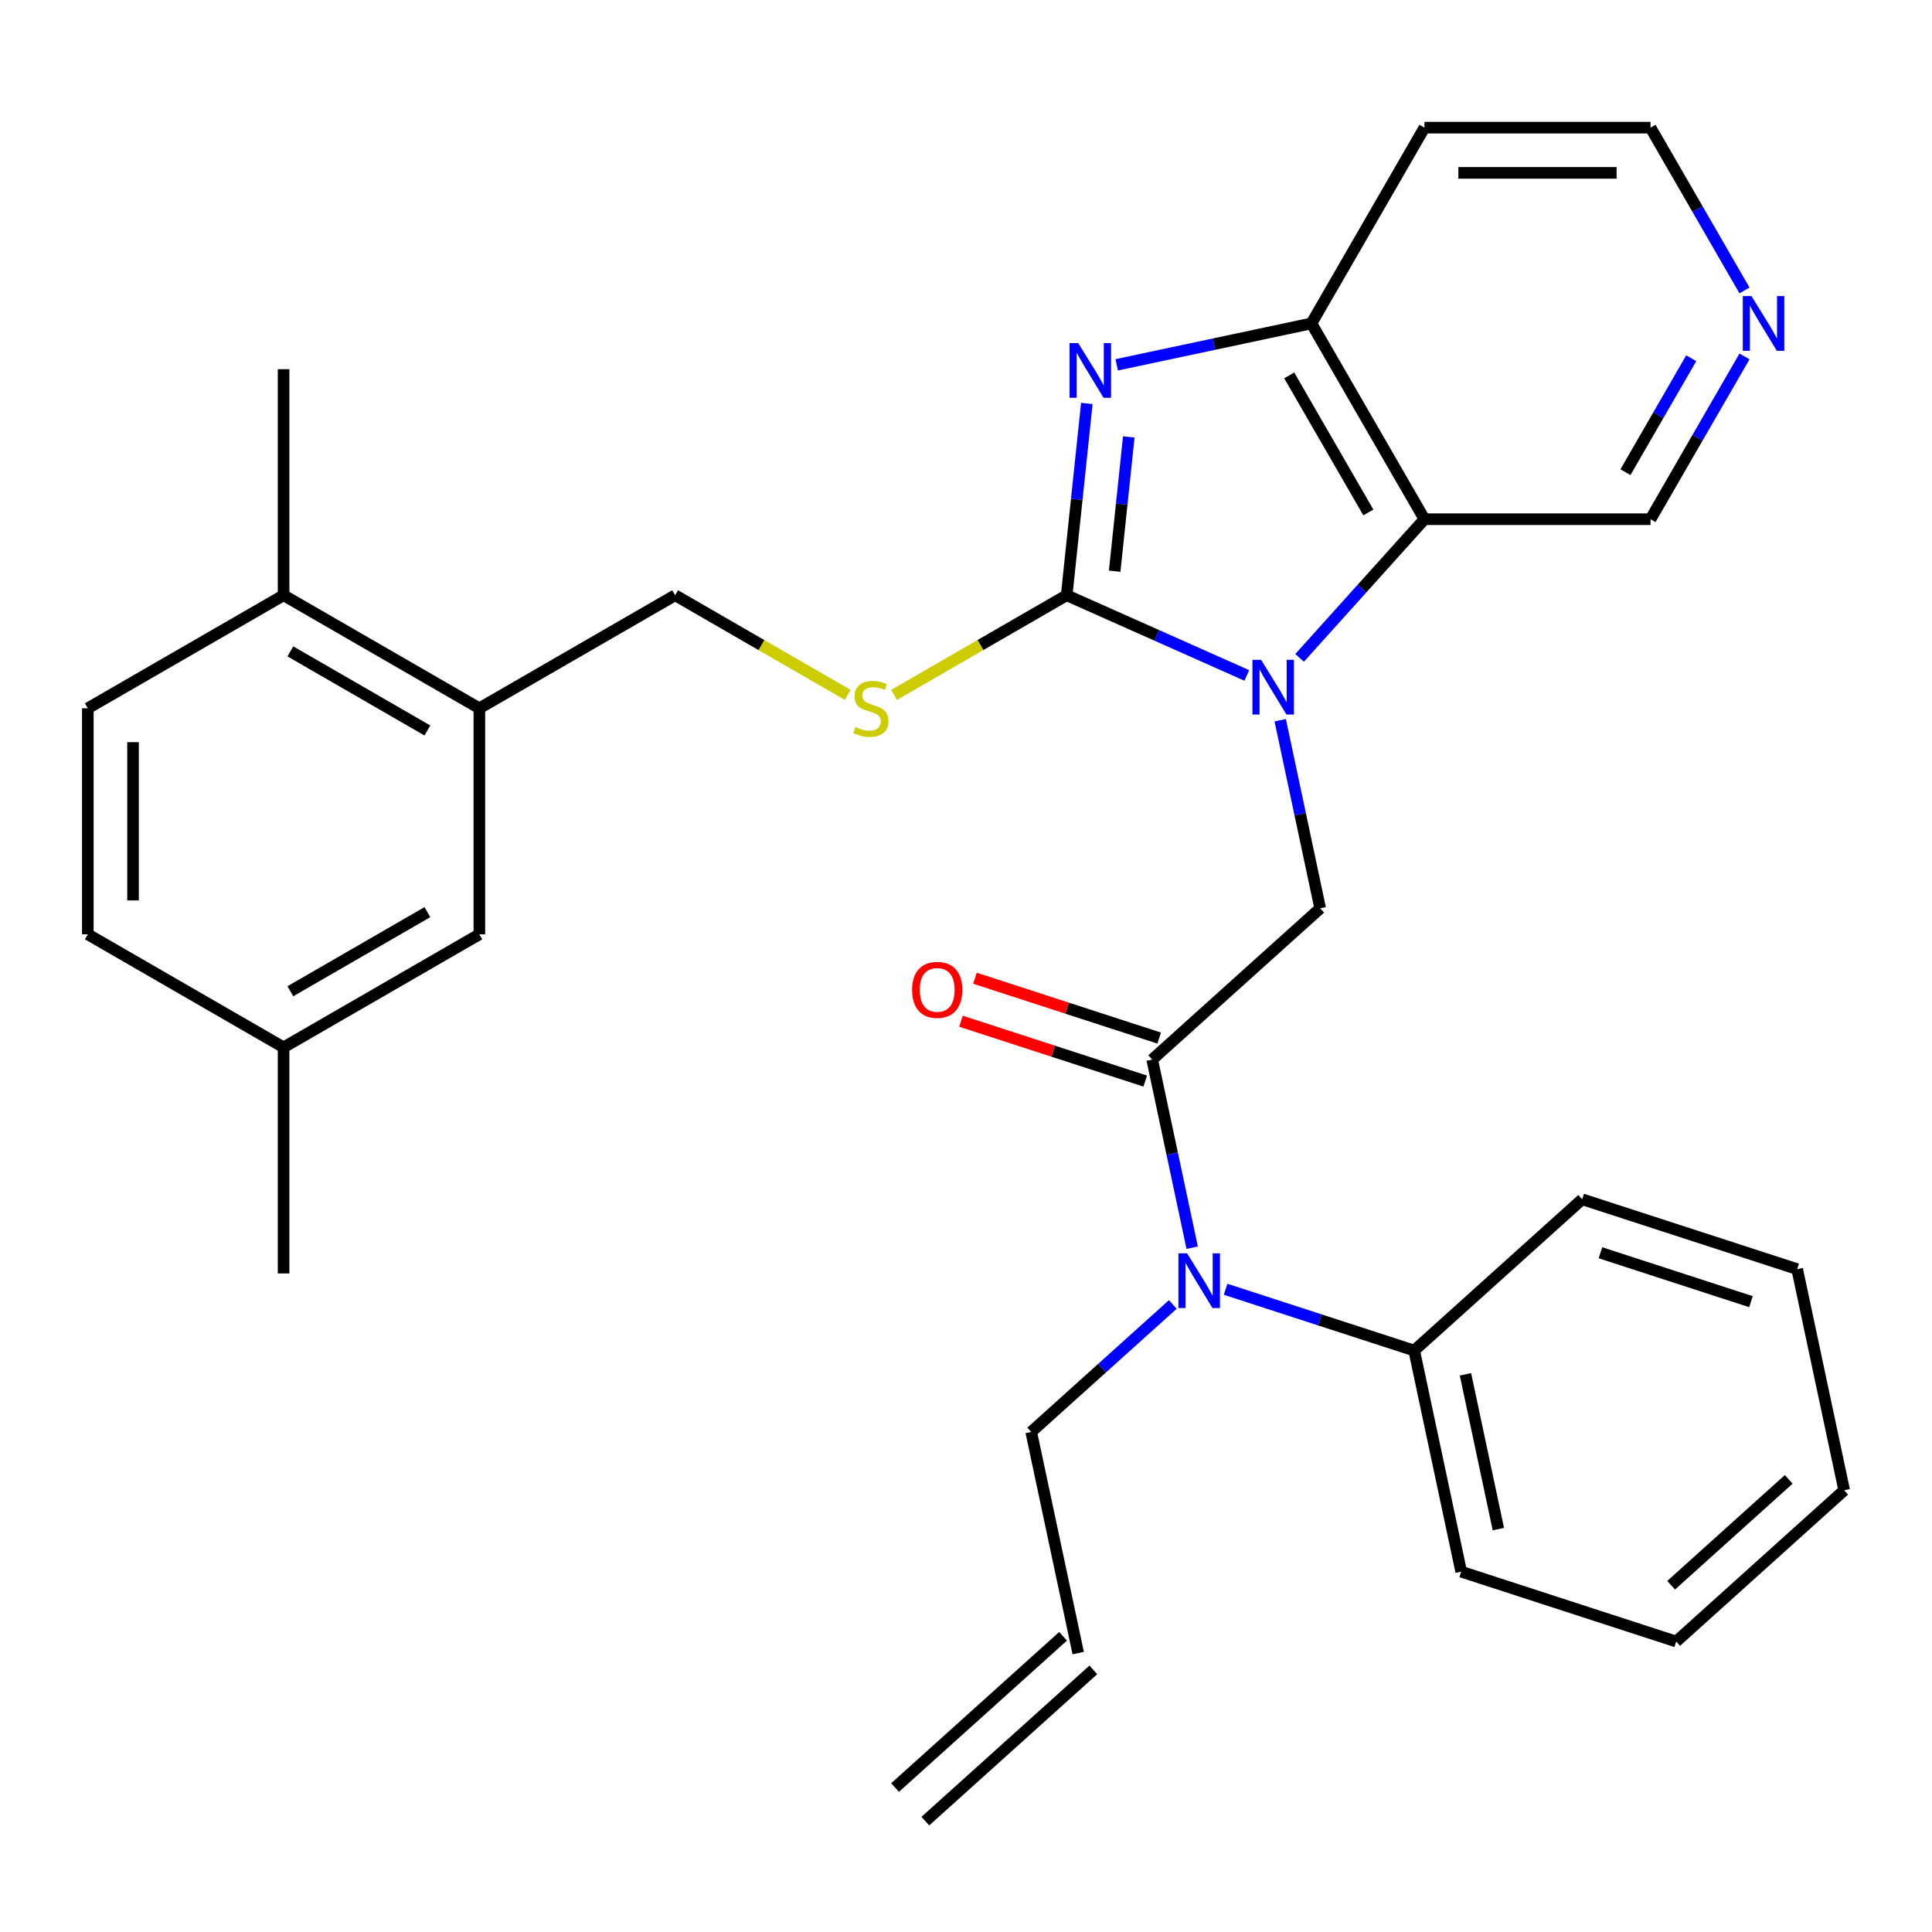 <?xml version='1.0' encoding='iso-8859-1'?>
<svg version='1.1' baseProfile='full'
              xmlns='http://www.w3.org/2000/svg'
                      xmlns:rdkit='http://www.rdkit.org/xml'
                      xmlns:xlink='http://www.w3.org/1999/xlink'
                  xml:space='preserve'
width='1000px' height='1000px' viewBox='0 0 1000 1000'>
<!-- END OF HEADER -->
<rect style='opacity:1.0;fill:#FFFFFF;stroke:none' width='1000' height='1000' x='0' y='0'> </rect>
<path class='bond-0' d='M 645.338,349.608 L 598.724,328.855' style='fill:none;fill-rule:evenodd;stroke:#0000FF;stroke-width:6px;stroke-linecap:butt;stroke-linejoin:miter;stroke-opacity:1' />
<path class='bond-0' d='M 598.724,328.855 L 552.111,308.101' style='fill:none;fill-rule:evenodd;stroke:#000000;stroke-width:6px;stroke-linecap:butt;stroke-linejoin:miter;stroke-opacity:1' />
<path class='bond-2' d='M 672.668,340.516 L 704.982,304.628' style='fill:none;fill-rule:evenodd;stroke:#0000FF;stroke-width:6px;stroke-linecap:butt;stroke-linejoin:miter;stroke-opacity:1' />
<path class='bond-2' d='M 704.982,304.628 L 737.296,268.739' style='fill:none;fill-rule:evenodd;stroke:#000000;stroke-width:6px;stroke-linecap:butt;stroke-linejoin:miter;stroke-opacity:1' />
<path class='bond-4' d='M 662.634,372.778 L 672.982,421.46' style='fill:none;fill-rule:evenodd;stroke:#0000FF;stroke-width:6px;stroke-linecap:butt;stroke-linejoin:miter;stroke-opacity:1' />
<path class='bond-4' d='M 672.982,421.46 L 683.33,470.143' style='fill:none;fill-rule:evenodd;stroke:#000000;stroke-width:6px;stroke-linecap:butt;stroke-linejoin:miter;stroke-opacity:1' />
<path class='bond-1' d='M 552.111,308.101 L 557.329,258.461' style='fill:none;fill-rule:evenodd;stroke:#000000;stroke-width:6px;stroke-linecap:butt;stroke-linejoin:miter;stroke-opacity:1' />
<path class='bond-1' d='M 557.329,258.461 L 562.546,208.82' style='fill:none;fill-rule:evenodd;stroke:#0000FF;stroke-width:6px;stroke-linecap:butt;stroke-linejoin:miter;stroke-opacity:1' />
<path class='bond-1' d='M 576.95,295.655 L 580.602,260.907' style='fill:none;fill-rule:evenodd;stroke:#000000;stroke-width:6px;stroke-linecap:butt;stroke-linejoin:miter;stroke-opacity:1' />
<path class='bond-1' d='M 580.602,260.907 L 584.254,226.159' style='fill:none;fill-rule:evenodd;stroke:#0000FF;stroke-width:6px;stroke-linecap:butt;stroke-linejoin:miter;stroke-opacity:1' />
<path class='bond-7' d='M 552.111,308.101 L 507.448,333.888' style='fill:none;fill-rule:evenodd;stroke:#000000;stroke-width:6px;stroke-linecap:butt;stroke-linejoin:miter;stroke-opacity:1' />
<path class='bond-7' d='M 507.448,333.888 L 462.785,359.674' style='fill:none;fill-rule:evenodd;stroke:#CCCC00;stroke-width:6px;stroke-linecap:butt;stroke-linejoin:miter;stroke-opacity:1' />
<path class='bond-31' d='M 578.007,188.83 L 628.4,178.119' style='fill:none;fill-rule:evenodd;stroke:#0000FF;stroke-width:6px;stroke-linecap:butt;stroke-linejoin:miter;stroke-opacity:1' />
<path class='bond-31' d='M 628.4,178.119 L 678.792,167.408' style='fill:none;fill-rule:evenodd;stroke:#000000;stroke-width:6px;stroke-linecap:butt;stroke-linejoin:miter;stroke-opacity:1' />
<path class='bond-5' d='M 737.296,268.739 L 678.792,167.408' style='fill:none;fill-rule:evenodd;stroke:#000000;stroke-width:6px;stroke-linecap:butt;stroke-linejoin:miter;stroke-opacity:1' />
<path class='bond-5' d='M 708.254,265.24 L 667.302,194.308' style='fill:none;fill-rule:evenodd;stroke:#000000;stroke-width:6px;stroke-linecap:butt;stroke-linejoin:miter;stroke-opacity:1' />
<path class='bond-19' d='M 737.296,268.739 L 854.303,268.739' style='fill:none;fill-rule:evenodd;stroke:#000000;stroke-width:6px;stroke-linecap:butt;stroke-linejoin:miter;stroke-opacity:1' />
<path class='bond-3' d='M 596.376,548.436 L 683.33,470.143' style='fill:none;fill-rule:evenodd;stroke:#000000;stroke-width:6px;stroke-linecap:butt;stroke-linejoin:miter;stroke-opacity:1' />
<path class='bond-6' d='M 596.376,548.436 L 606.724,597.119' style='fill:none;fill-rule:evenodd;stroke:#000000;stroke-width:6px;stroke-linecap:butt;stroke-linejoin:miter;stroke-opacity:1' />
<path class='bond-6' d='M 606.724,597.119 L 617.072,645.801' style='fill:none;fill-rule:evenodd;stroke:#0000FF;stroke-width:6px;stroke-linecap:butt;stroke-linejoin:miter;stroke-opacity:1' />
<path class='bond-9' d='M 599.992,537.308 L 552.315,521.817' style='fill:none;fill-rule:evenodd;stroke:#000000;stroke-width:6px;stroke-linecap:butt;stroke-linejoin:miter;stroke-opacity:1' />
<path class='bond-9' d='M 552.315,521.817 L 504.637,506.325' style='fill:none;fill-rule:evenodd;stroke:#FF0000;stroke-width:6px;stroke-linecap:butt;stroke-linejoin:miter;stroke-opacity:1' />
<path class='bond-9' d='M 592.761,559.564 L 545.083,544.073' style='fill:none;fill-rule:evenodd;stroke:#000000;stroke-width:6px;stroke-linecap:butt;stroke-linejoin:miter;stroke-opacity:1' />
<path class='bond-9' d='M 545.083,544.073 L 497.405,528.581' style='fill:none;fill-rule:evenodd;stroke:#FF0000;stroke-width:6px;stroke-linecap:butt;stroke-linejoin:miter;stroke-opacity:1' />
<path class='bond-18' d='M 678.792,167.408 L 737.296,66.076' style='fill:none;fill-rule:evenodd;stroke:#000000;stroke-width:6px;stroke-linecap:butt;stroke-linejoin:miter;stroke-opacity:1' />
<path class='bond-14' d='M 634.369,667.327 L 683.177,683.185' style='fill:none;fill-rule:evenodd;stroke:#0000FF;stroke-width:6px;stroke-linecap:butt;stroke-linejoin:miter;stroke-opacity:1' />
<path class='bond-14' d='M 683.177,683.185 L 731.984,699.044' style='fill:none;fill-rule:evenodd;stroke:#000000;stroke-width:6px;stroke-linecap:butt;stroke-linejoin:miter;stroke-opacity:1' />
<path class='bond-21' d='M 607.039,675.191 L 570.394,708.185' style='fill:none;fill-rule:evenodd;stroke:#0000FF;stroke-width:6px;stroke-linecap:butt;stroke-linejoin:miter;stroke-opacity:1' />
<path class='bond-21' d='M 570.394,708.185 L 533.75,741.18' style='fill:none;fill-rule:evenodd;stroke:#000000;stroke-width:6px;stroke-linecap:butt;stroke-linejoin:miter;stroke-opacity:1' />
<path class='bond-10' d='M 438.775,359.674 L 394.112,333.888' style='fill:none;fill-rule:evenodd;stroke:#CCCC00;stroke-width:6px;stroke-linecap:butt;stroke-linejoin:miter;stroke-opacity:1' />
<path class='bond-10' d='M 394.112,333.888 L 349.449,308.101' style='fill:none;fill-rule:evenodd;stroke:#000000;stroke-width:6px;stroke-linecap:butt;stroke-linejoin:miter;stroke-opacity:1' />
<path class='bond-8' d='M 248.117,366.605 L 349.449,308.101' style='fill:none;fill-rule:evenodd;stroke:#000000;stroke-width:6px;stroke-linecap:butt;stroke-linejoin:miter;stroke-opacity:1' />
<path class='bond-11' d='M 248.117,366.605 L 146.786,308.101' style='fill:none;fill-rule:evenodd;stroke:#000000;stroke-width:6px;stroke-linecap:butt;stroke-linejoin:miter;stroke-opacity:1' />
<path class='bond-11' d='M 221.217,378.096 L 150.285,337.143' style='fill:none;fill-rule:evenodd;stroke:#000000;stroke-width:6px;stroke-linecap:butt;stroke-linejoin:miter;stroke-opacity:1' />
<path class='bond-12' d='M 248.117,366.605 L 248.117,483.612' style='fill:none;fill-rule:evenodd;stroke:#000000;stroke-width:6px;stroke-linecap:butt;stroke-linejoin:miter;stroke-opacity:1' />
<path class='bond-16' d='M 146.786,308.101 L 45.455,366.605' style='fill:none;fill-rule:evenodd;stroke:#000000;stroke-width:6px;stroke-linecap:butt;stroke-linejoin:miter;stroke-opacity:1' />
<path class='bond-24' d='M 146.786,308.101 L 146.786,191.094' style='fill:none;fill-rule:evenodd;stroke:#000000;stroke-width:6px;stroke-linecap:butt;stroke-linejoin:miter;stroke-opacity:1' />
<path class='bond-20' d='M 248.117,483.612 L 146.786,542.116' style='fill:none;fill-rule:evenodd;stroke:#000000;stroke-width:6px;stroke-linecap:butt;stroke-linejoin:miter;stroke-opacity:1' />
<path class='bond-20' d='M 221.217,472.122 L 150.285,513.074' style='fill:none;fill-rule:evenodd;stroke:#000000;stroke-width:6px;stroke-linecap:butt;stroke-linejoin:miter;stroke-opacity:1' />
<path class='bond-13' d='M 902.943,184.493 L 878.623,226.616' style='fill:none;fill-rule:evenodd;stroke:#0000FF;stroke-width:6px;stroke-linecap:butt;stroke-linejoin:miter;stroke-opacity:1' />
<path class='bond-13' d='M 878.623,226.616 L 854.303,268.739' style='fill:none;fill-rule:evenodd;stroke:#000000;stroke-width:6px;stroke-linecap:butt;stroke-linejoin:miter;stroke-opacity:1' />
<path class='bond-13' d='M 875.381,185.429 L 858.357,214.915' style='fill:none;fill-rule:evenodd;stroke:#0000FF;stroke-width:6px;stroke-linecap:butt;stroke-linejoin:miter;stroke-opacity:1' />
<path class='bond-13' d='M 858.357,214.915 L 841.333,244.402' style='fill:none;fill-rule:evenodd;stroke:#000000;stroke-width:6px;stroke-linecap:butt;stroke-linejoin:miter;stroke-opacity:1' />
<path class='bond-23' d='M 902.943,150.323 L 878.623,108.2' style='fill:none;fill-rule:evenodd;stroke:#0000FF;stroke-width:6px;stroke-linecap:butt;stroke-linejoin:miter;stroke-opacity:1' />
<path class='bond-23' d='M 878.623,108.2 L 854.303,66.076' style='fill:none;fill-rule:evenodd;stroke:#000000;stroke-width:6px;stroke-linecap:butt;stroke-linejoin:miter;stroke-opacity:1' />
<path class='bond-25' d='M 731.984,699.044 L 756.311,813.494' style='fill:none;fill-rule:evenodd;stroke:#000000;stroke-width:6px;stroke-linecap:butt;stroke-linejoin:miter;stroke-opacity:1' />
<path class='bond-25' d='M 758.523,711.346 L 775.552,791.461' style='fill:none;fill-rule:evenodd;stroke:#000000;stroke-width:6px;stroke-linecap:butt;stroke-linejoin:miter;stroke-opacity:1' />
<path class='bond-26' d='M 731.984,699.044 L 818.938,620.751' style='fill:none;fill-rule:evenodd;stroke:#000000;stroke-width:6px;stroke-linecap:butt;stroke-linejoin:miter;stroke-opacity:1' />
<path class='bond-15' d='M 558.077,855.63 L 533.75,741.18' style='fill:none;fill-rule:evenodd;stroke:#000000;stroke-width:6px;stroke-linecap:butt;stroke-linejoin:miter;stroke-opacity:1' />
<path class='bond-17' d='M 550.248,846.935 L 463.295,925.228' style='fill:none;fill-rule:evenodd;stroke:#000000;stroke-width:6px;stroke-linecap:butt;stroke-linejoin:miter;stroke-opacity:1' />
<path class='bond-17' d='M 565.907,864.326 L 478.953,942.619' style='fill:none;fill-rule:evenodd;stroke:#000000;stroke-width:6px;stroke-linecap:butt;stroke-linejoin:miter;stroke-opacity:1' />
<path class='bond-34' d='M 45.455,366.605 L 45.455,483.612' style='fill:none;fill-rule:evenodd;stroke:#000000;stroke-width:6px;stroke-linecap:butt;stroke-linejoin:miter;stroke-opacity:1' />
<path class='bond-34' d='M 68.856,384.156 L 68.856,466.061' style='fill:none;fill-rule:evenodd;stroke:#000000;stroke-width:6px;stroke-linecap:butt;stroke-linejoin:miter;stroke-opacity:1' />
<path class='bond-32' d='M 737.296,66.076 L 854.303,66.076' style='fill:none;fill-rule:evenodd;stroke:#000000;stroke-width:6px;stroke-linecap:butt;stroke-linejoin:miter;stroke-opacity:1' />
<path class='bond-32' d='M 754.847,89.478 L 836.752,89.478' style='fill:none;fill-rule:evenodd;stroke:#000000;stroke-width:6px;stroke-linecap:butt;stroke-linejoin:miter;stroke-opacity:1' />
<path class='bond-22' d='M 146.786,542.116 L 45.455,483.612' style='fill:none;fill-rule:evenodd;stroke:#000000;stroke-width:6px;stroke-linecap:butt;stroke-linejoin:miter;stroke-opacity:1' />
<path class='bond-27' d='M 146.786,542.116 L 146.786,659.123' style='fill:none;fill-rule:evenodd;stroke:#000000;stroke-width:6px;stroke-linecap:butt;stroke-linejoin:miter;stroke-opacity:1' />
<path class='bond-28' d='M 756.311,813.494 L 867.592,849.652' style='fill:none;fill-rule:evenodd;stroke:#000000;stroke-width:6px;stroke-linecap:butt;stroke-linejoin:miter;stroke-opacity:1' />
<path class='bond-29' d='M 818.938,620.751 L 930.218,656.908' style='fill:none;fill-rule:evenodd;stroke:#000000;stroke-width:6px;stroke-linecap:butt;stroke-linejoin:miter;stroke-opacity:1' />
<path class='bond-29' d='M 828.398,648.43 L 906.295,673.741' style='fill:none;fill-rule:evenodd;stroke:#000000;stroke-width:6px;stroke-linecap:butt;stroke-linejoin:miter;stroke-opacity:1' />
<path class='bond-33' d='M 867.592,849.652 L 954.545,771.358' style='fill:none;fill-rule:evenodd;stroke:#000000;stroke-width:6px;stroke-linecap:butt;stroke-linejoin:miter;stroke-opacity:1' />
<path class='bond-33' d='M 864.976,820.517 L 925.844,765.712' style='fill:none;fill-rule:evenodd;stroke:#000000;stroke-width:6px;stroke-linecap:butt;stroke-linejoin:miter;stroke-opacity:1' />
<path class='bond-30' d='M 930.218,656.908 L 954.545,771.358' style='fill:none;fill-rule:evenodd;stroke:#000000;stroke-width:6px;stroke-linecap:butt;stroke-linejoin:miter;stroke-opacity:1' />
<path  class='atom-0' d='M 652.743 341.533
L 662.023 356.533
Q 662.943 358.013, 664.423 360.693
Q 665.903 363.373, 665.983 363.533
L 665.983 341.533
L 669.743 341.533
L 669.743 369.853
L 665.863 369.853
L 655.903 353.453
Q 654.743 351.533, 653.503 349.333
Q 652.303 347.133, 651.943 346.453
L 651.943 369.853
L 648.263 369.853
L 648.263 341.533
L 652.743 341.533
' fill='#0000FF'/>
<path  class='atom-2' d='M 558.082 177.575
L 567.362 192.575
Q 568.282 194.055, 569.762 196.735
Q 571.242 199.415, 571.322 199.575
L 571.322 177.575
L 575.082 177.575
L 575.082 205.895
L 571.202 205.895
L 561.242 189.495
Q 560.082 187.575, 558.842 185.375
Q 557.642 183.175, 557.282 182.495
L 557.282 205.895
L 553.602 205.895
L 553.602 177.575
L 558.082 177.575
' fill='#0000FF'/>
<path  class='atom-7' d='M 614.444 648.727
L 623.724 663.727
Q 624.644 665.207, 626.124 667.887
Q 627.604 670.567, 627.684 670.727
L 627.684 648.727
L 631.444 648.727
L 631.444 677.047
L 627.564 677.047
L 617.604 660.647
Q 616.444 658.727, 615.204 656.527
Q 614.004 654.327, 613.644 653.647
L 613.644 677.047
L 609.964 677.047
L 609.964 648.727
L 614.444 648.727
' fill='#0000FF'/>
<path  class='atom-8' d='M 442.78 376.325
Q 443.1 376.445, 444.42 377.005
Q 445.74 377.565, 447.18 377.925
Q 448.66 378.245, 450.1 378.245
Q 452.78 378.245, 454.34 376.965
Q 455.9 375.645, 455.9 373.365
Q 455.9 371.805, 455.1 370.845
Q 454.34 369.885, 453.14 369.365
Q 451.94 368.845, 449.94 368.245
Q 447.42 367.485, 445.9 366.765
Q 444.42 366.045, 443.34 364.525
Q 442.3 363.005, 442.3 360.445
Q 442.3 356.885, 444.7 354.685
Q 447.14 352.485, 451.94 352.485
Q 455.22 352.485, 458.94 354.045
L 458.02 357.125
Q 454.62 355.725, 452.06 355.725
Q 449.3 355.725, 447.78 356.885
Q 446.26 358.005, 446.3 359.965
Q 446.3 361.485, 447.06 362.405
Q 447.86 363.325, 448.98 363.845
Q 450.14 364.365, 452.06 364.965
Q 454.62 365.765, 456.14 366.565
Q 457.66 367.365, 458.74 369.005
Q 459.86 370.605, 459.86 373.365
Q 459.86 377.285, 457.22 379.405
Q 454.62 381.485, 450.26 381.485
Q 447.74 381.485, 445.82 380.925
Q 443.94 380.405, 441.7 379.485
L 442.78 376.325
' fill='#CCCC00'/>
<path  class='atom-10' d='M 472.096 512.359
Q 472.096 505.559, 475.456 501.759
Q 478.816 497.959, 485.096 497.959
Q 491.376 497.959, 494.736 501.759
Q 498.096 505.559, 498.096 512.359
Q 498.096 519.239, 494.696 523.159
Q 491.296 527.039, 485.096 527.039
Q 478.856 527.039, 475.456 523.159
Q 472.096 519.279, 472.096 512.359
M 485.096 523.839
Q 489.416 523.839, 491.736 520.959
Q 494.096 518.039, 494.096 512.359
Q 494.096 506.799, 491.736 503.999
Q 489.416 501.159, 485.096 501.159
Q 480.776 501.159, 478.416 503.959
Q 476.096 506.759, 476.096 512.359
Q 476.096 518.079, 478.416 520.959
Q 480.776 523.839, 485.096 523.839
' fill='#FF0000'/>
<path  class='atom-14' d='M 906.547 153.248
L 915.827 168.248
Q 916.747 169.728, 918.227 172.408
Q 919.707 175.088, 919.787 175.248
L 919.787 153.248
L 923.547 153.248
L 923.547 181.568
L 919.667 181.568
L 909.707 165.168
Q 908.547 163.248, 907.307 161.048
Q 906.107 158.848, 905.747 158.168
L 905.747 181.568
L 902.067 181.568
L 902.067 153.248
L 906.547 153.248
' fill='#0000FF'/>
</svg>
